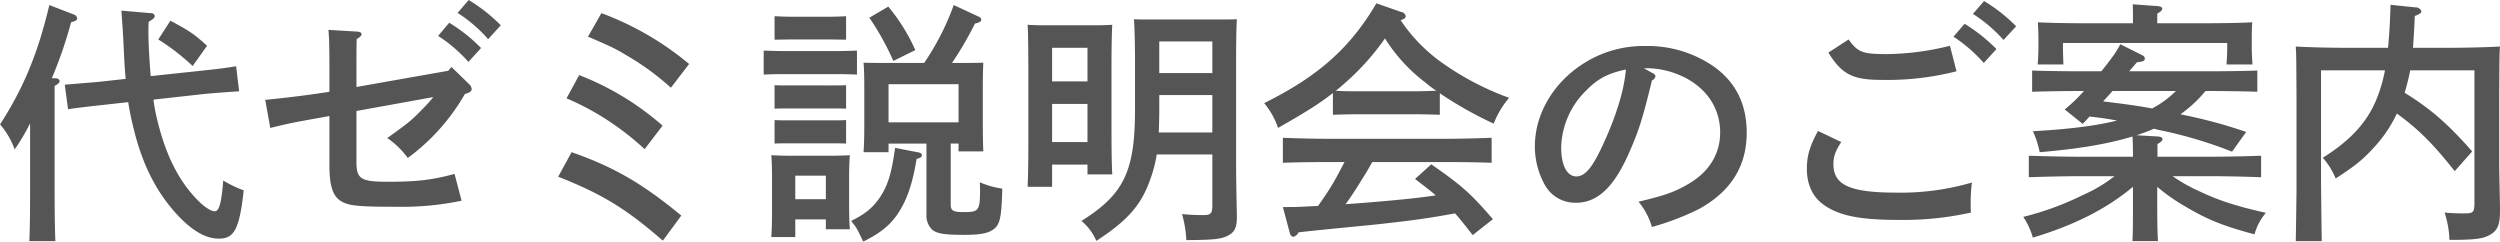 <svg xmlns="http://www.w3.org/2000/svg" xmlns:xlink="http://www.w3.org/1999/xlink" width="632.972" height="61.19" viewBox="0 0 632.972 61.19">
  <defs>
    <style>
      .cls-1 {
        fill: #555;
        fill-rule: evenodd;
        filter: url(#filter);
      }
    </style>
    <filter id="filter" x="482.688" y="5567.53" width="632.972" height="61.19" filterUnits="userSpaceOnUse">
      <feFlood result="flood" flood-color="#fff"/>
      <feComposite result="composite" operator="in" in2="SourceGraphic"/>
      <feBlend result="blend" in2="SourceGraphic"/>
    </filter>
  </defs>
  <path id="代ゼミ説明会のご案内" class="cls-1" d="M520.844,5586.8c-0.32-3.84-.576-7.94-0.576-11.2,0-.77,0-1.35.064-2.56,1.216-.71,1.536-1.03,1.536-1.47a0.916,0.916,0,0,0-1.024-.71l-7.424-.64c0.256,3.59.448,6.21,0.512,7.94,0.192,3.9.32,6.85,0.576,9.34l-5.248.58c-1.6.19-3.2,0.32-10.175,0.89l0.832,6.21c2.56-.38,4.288-0.58,10.111-1.22l5.12-.57c0.384,2.43.832,4.61,1.536,7.36,2.3,9.09,5.952,16,11.327,21.63,3.648,3.77,6.912,5.57,10.111,5.57,3.9,0,5.184-2.44,6.272-12.23a27.962,27.962,0,0,1-5.184-2.49c-0.448,5.69-1.024,7.8-2.176,7.8-0.895,0-2.559-1.08-4.1-2.62-5.184-5.18-8.576-12.16-10.751-21.89a37.79,37.79,0,0,1-.64-3.77l11.519-1.28c1.664-.19,3.775-0.39,10.175-0.83l-0.768-6.34c-2.624.45-4.736,0.71-10.175,1.28Zm-25.023.51a107.2,107.2,0,0,0,4.864-14.14c1.344-.39,1.536-0.58,1.536-1.03a1.208,1.208,0,0,0-.9-0.96l-6.144-2.37c-2.879,12.23-6.591,21.12-12.479,30.21a20.445,20.445,0,0,1,3.712,6.34,55.471,55.471,0,0,0,3.9-6.6v16.71c0,5.88-.064,10.24-0.192,13.12h6.591c-0.128-2.82-.192-7.36-0.192-13.12v-26.18c0.9-.51,1.28-0.83,1.28-1.28a0.941,0.941,0,0,0-1.024-.64Zm26.942-9.79a55.622,55.622,0,0,1,8.7,6.72l3.648-5.12c-3.2-2.95-4.672-3.91-9.28-6.34Zm75.776-6.72a35.676,35.676,0,0,1,7.743,6.65l3.2-3.52a41.709,41.709,0,0,0-8.128-6.4Zm-4.928,5.82a37.012,37.012,0,0,1,7.679,6.59l3.2-3.52a41.44,41.44,0,0,0-8.063-6.4Zm-20.671,12.93v-4.86c0-3.97,0-5.38.064-7.24,0.96-.64,1.216-0.89,1.216-1.28s-0.384-.57-1.088-0.64l-7.295-.44c0.192,1.85.256,4.73,0.256,9.6v6.07c-5.184.84-11.519,1.6-16.255,2.05l1.28,7.11c5.312-1.28,5.312-1.28,14.975-3.01v12.41c0,6.72,1.344,9.22,5.376,10.05,1.983,0.38,4.735.51,11.391,0.51a73.627,73.627,0,0,0,16.7-1.53l-1.792-6.79c-5.632,1.54-9.6,1.99-16.895,1.99-6.848,0-7.936-.71-7.936-5.06v-12.86l19.455-3.52a37.311,37.311,0,0,1-2.5,2.81c-3.008,3.08-3.519,3.52-9.151,7.56a21.037,21.037,0,0,1,5.184,5.05,52.228,52.228,0,0,0,14.463-16.19c1.279-.38,1.727-0.7,1.727-1.28a1.931,1.931,0,0,0-.64-1.22L597,5584.49l-0.832.96Zm51.073,22.72c11.008,4.35,17.087,8,26.5,16.19l4.671-6.34c-9.791-8.12-17.151-12.35-27.774-16.06Zm2.112-19.84a66.28,66.28,0,0,1,9.024,4.67,70.113,70.113,0,0,1,10.751,8.19l4.544-5.95a70.749,70.749,0,0,0-21.119-12.8Zm5.44-15.62c5.695,2.44,6.911,3.01,9.535,4.61a65.616,65.616,0,0,1,11.455,8.32l4.608-6.01a75.409,75.409,0,0,0-22.206-12.87Zm85.694,27.07v17.92a4.94,4.94,0,0,0,1.344,3.78c1.152,1.09,3.136,1.41,8.128,1.41,4.223,0,6.207-.39,7.615-1.48,1.536-1.21,1.92-3,2.112-10.23a21.471,21.471,0,0,1-5.7-1.6c0.064,0.7.064,1.28,0.064,1.66,0,5.57-.256,5.89-4.223,5.89-2.624,0-3.2-.39-3.2-1.92v-15.43h1.984v1.99h6.271c-0.064-1.47-.128-3.59-0.128-6.59v-10.24c0-2.05.064-4.55,0.128-5.63-2.432.06-4.1,0.06-7.743,0.06h-0.192a85.87,85.87,0,0,0,5.823-9.98c1.152-.26,1.6-0.52,1.6-1.03a0.963,0.963,0,0,0-.64-0.7l-6.335-2.95a66,66,0,0,1-7.488,14.66h-8.255c-2.88,0-4.864,0-7.1-.06,0.128,1.08.192,3.58,0.192,5.63v10.24c0,3.13-.064,5.24-0.192,6.78h6.336v-2.18h9.6Zm-9.6-5.37v-9.67h17.727v9.67H707.66Zm-23.614,24.57h7.743v2.5h6.08c-0.128-1.47-.192-3.65-0.192-6.66v-6.46c0-1.98.064-4.48,0.192-5.63-1.408.06-2.752,0.13-4.608,0.13H682.638c-1.856,0-3.2-.07-4.672-0.13,0.128,1.15.192,3.65,0.192,5.63v8.32c0,3.13-.064,5.31-0.192,6.78h6.08v-4.48Zm7.743-5.12h-7.743v-5.95h7.743v5.95Zm11.007-45.95a67.736,67.736,0,0,1,6.08,10.95l5.568-2.75a47.532,47.532,0,0,0-6.848-11.01Zm-3.135,8.32c-1.408.07-3.712,0.13-5.12,0.13H681.166c-1.408,0-3.712-.06-5.12-0.13v6.08c1.344-.06,3.392-0.12,5.12-0.12h13.375c1.728,0,3.776.06,5.12,0.12v-6.08Zm-2.752,17.6c-0.96.07-2.624,0.07-3.84,0.07H682.638c-1.216,0-2.88,0-3.84-.07v5.95c0.96-.06,2.624-0.06,3.84-0.06h10.431c1.216,0,2.88,0,3.84.06v-5.95Zm0-8.83c-0.96.06-2.624,0.06-3.84,0.06H682.638c-1.216,0-2.88,0-3.84-.06v5.95c0.96-.06,2.624-0.06,3.84-0.06h10.431c1.216,0,2.88,0,3.84.06v-5.95Zm0-11.52v-5.95c-0.96.06-2.624,0.13-3.84,0.13H682.638c-1.216,0-2.88-.07-3.84-0.13v5.95l3.84-.06h10.431Zm12.415,27.39c-0.9,6.4-1.792,9.41-3.776,12.42-1.792,2.68-3.712,4.28-7.359,6.08,1.344,1.66,1.344,1.66,3.071,5.24,4.288-2.17,6.528-3.96,8.512-6.72,2.432-3.52,3.9-7.55,4.991-14.2,1.152-.39,1.344-0.58,1.344-0.96s-0.32-.64-1.152-0.77Zm80.319,1.67v12.67c0,2.3-.32,2.68-2.432,2.68-1.664,0-2.944-.06-5.248-0.25a28.348,28.348,0,0,1,1.088,6.59c7.168-.06,8.9-0.26,10.687-1.22,1.536-.83,2.112-2.04,2.112-4.48v-0.83c-0.128-5.69-.192-9.98-0.192-12.22v-27.01c0-4.03.064-8.12,0.192-10.17-1.216.06-2.24,0.06-3.775,0.06H773.644c-1.536,0-2.624,0-3.84-.06,0.128,1.98.256,6.4,0.256,10.17v12.67c0,15.68-2.816,21.51-13.567,28.23a13.412,13.412,0,0,1,3.776,5.05c8.063-5.25,11.519-9.21,13.823-16.06a33.728,33.728,0,0,0,1.472-5.82h14.079Zm0-20.61H776.2v-8h13.439v8ZM776.2,5591.6h13.439v9.47H776.076c0.064-1.73.128-3.71,0.128-5.95v-3.52Zm-27.134,17.6h8.959v2.49H764.3c-0.128-2.49-.192-5.89-0.192-11.26v-16.45c0-3.84.064-8.13,0.192-10.17-1.216.06-2.3,0.12-3.776,0.12H746.638c-1.472,0-2.56-.06-3.776-0.12,0.128,2.04.128,2.04,0.192,10.17v19.58c0,5.06-.064,8.84-0.192,11.27h6.208v-5.63Zm0-21.06v-8.51h8.959v8.51H749.07Zm0,5.7h8.959v9.66H749.07v-9.66Zm98.173-2.69a96.9,96.9,0,0,0,13.631,7.68,23.259,23.259,0,0,1,3.9-6.53,71.4,71.4,0,0,1-16.895-8.83,41.333,41.333,0,0,1-10.559-10.82c1.024-.38,1.28-0.57,1.28-1.02a1.354,1.354,0,0,0-1.216-1.09l-6.208-2.17c-6.591,11.26-14.719,18.49-28.414,25.27a19.591,19.591,0,0,1,3.52,6.28c6.976-3.97,10.559-6.21,13.887-8.84v5.51c1.856-.07,4.544-0.13,6.4-0.13h14.271c1.856,0,4.543.06,6.4,0.13v-5.44Zm-20.67-.51c-1.92,0-3.776,0-5.7-.13q1.152-.87,2.3-1.92a61.886,61.886,0,0,0,10.175-11.33,42.074,42.074,0,0,0,10.111,11.07,34.783,34.783,0,0,0,2.88,2.18c-1.856.06-3.647,0.13-5.5,0.13H826.573Zm34.109,32.38c-5.7-6.59-7.871-8.51-15.615-13.89l-4.1,3.71c1.791,1.41,3.583,2.69,5.247,4.16-5.247.77-10.175,1.22-17.854,1.86-1.728.13-3.392,0.25-4.992,0.38,1.792-2.43,2.88-4.22,5.376-8.25,0.383-.64.831-1.47,1.407-2.43h18.751c3.392,0,8.447.06,11.455,0.19v-6.34c-2.88.13-7.935,0.26-11.455,0.26h-29.95c-3.264,0-8.831-.13-11.455-0.26v6.34c2.752-.13,8.319-0.19,11.455-0.19h4.16c-0.9,1.66-1.728,3.32-2.688,4.99-1.216,2.11-2.624,4.16-4.032,6.14-2.3.06-4.543,0.26-6.847,0.26H807.5l1.792,6.72a1.207,1.207,0,0,0,.832.83,2.082,2.082,0,0,0,1.344-1.15c4.735-.52,5.439-0.58,8.575-0.9,10.431-1.02,10.431-1.02,12.8-1.28,8.064-.9,12.031-1.47,18.239-2.62,1.6,1.79,3.008,3.64,4.48,5.5Zm38.21-38.21h1.28a21.632,21.632,0,0,1,7.295,1.54c6.784,2.69,10.752,8.13,10.752,14.72,0,5.37-2.752,9.92-7.872,12.93-3.52,2.11-6.079,3-12.8,4.6a17.723,17.723,0,0,1,3.392,6.4,66.587,66.587,0,0,0,11.9-4.54c8.127-4.48,12.1-10.88,12.1-19.33q0-10.65-8.063-16.57a29.45,29.45,0,0,0-17.6-5.38,28.219,28.219,0,0,0-15.935,4.61c-7.487,4.86-12.031,12.73-12.031,20.73a19.9,19.9,0,0,0,2.5,9.8,8.766,8.766,0,0,0,7.935,4.54c5.376,0,9.536-3.9,13.311-12.42,2.56-5.76,3.584-9.02,5.888-18.55a1.43,1.43,0,0,0,.9-1.09,1.1,1.1,0,0,0-.768-0.77Zm-4.544.32c-0.448,5.51-2.687,12.55-6.4,20.29-2.3,4.8-4.1,6.78-6.144,6.78-2.368,0-3.839-2.81-3.839-7.36a20.8,20.8,0,0,1,6.4-14.46C887.245,5587.44,889.805,5586.09,894.348,5585.13Zm87.871-14.08a37.125,37.125,0,0,1,7.743,6.6l3.2-3.46a41.331,41.331,0,0,0-8.128-6.4Zm-39.229,29.63c-2.176,4.04-2.816,6.34-2.816,9.67,0,3.84,1.472,7.04,4.159,8.96,3.9,2.81,9.088,3.9,19.135,3.9a79,79,0,0,0,18.239-1.86c-0.064-1.34-.064-1.92-0.064-2.75a38.729,38.729,0,0,1,.32-4.86,63.945,63.945,0,0,1-19.135,2.56c-11.775,0-15.935-1.92-15.935-7.23,0-1.92.512-3.33,1.984-5.57Zm2.623-19.83c3.456,5.56,6.208,6.91,13.567,6.91a71.007,71.007,0,0,0,18.879-2.18l-1.664-6.46a68.753,68.753,0,0,1-15.807,2.11c-6.4,0-7.487-.45-9.855-3.71Zm31.678-4.04a38.829,38.829,0,0,1,7.679,6.66l3.2-3.52a43.02,43.02,0,0,0-8.063-6.4Zm31.809,30.4c-3.65,0-9.47-.13-12.734-0.25v5.44c3.456-.13,9.214-0.26,12.734-0.26h8.96a36.7,36.7,0,0,1-7.93,4.73,73.488,73.488,0,0,1-15.172,5.57,18.516,18.516,0,0,1,2.432,5.25c10.5-3.14,18.69-7.3,25.34-12.86v4.35c0,4.09,0,7.1-.13,9.41h6.47c-0.13-1.86-.19-4.93-0.19-9.41v-4.35a46.724,46.724,0,0,0,7.23,5.05c5.37,3.2,9.47,4.87,17.4,6.98a14.068,14.068,0,0,1,2.88-5.44c-7.87-1.79-11.96-3.14-17.08-5.57a40.574,40.574,0,0,1-6.53-3.71h9.66c3.91,0,9.35.13,12.74,0.26v-5.44c-3.27.12-8.71,0.25-12.74,0.25h-13.5v-3.2c0.9-.51,1.28-0.89,1.28-1.28,0-.32-0.38-0.57-1.09-0.64l-5.5-.32a37.237,37.237,0,0,0,4.41-1.66l1.22,0.32a109.389,109.389,0,0,1,18.56,5.5l3.58-4.99a123.85,123.85,0,0,0-16.06-4.35l-0.58-.13a32.478,32.478,0,0,0,6.34-5.89h0.32c3.9,0,9.41.07,12.8,0.19v-5.37c-3.27.13-8.77,0.19-12.8,0.19h-19.65c0.64-.7,1.28-1.47,1.99-2.3,1.53-.13,1.98-0.39,1.98-0.9a0.919,0.919,0,0,0-.58-0.83l-5.63-2.82a25.876,25.876,0,0,1-1.66,2.76c-1.03,1.4-2.05,2.75-3.14,4.09H1010c-3.71,0-9.47-.06-12.8-0.19v5.37c3.452-.12,9.212-0.19,12.8-0.19h0.32a40.556,40.556,0,0,1-4.87,4.67l4.55,3.65c0.57-.57,1.15-1.21,1.73-1.85,2.36,0.25,4.67.57,6.97,1.02-5.5,1.34-12.09,2.18-21.31,2.69a24.47,24.47,0,0,1,1.728,5.31c9.922-.83,17.4-2.11,23.482-3.97,0.13,1.73.13,3.39,0.13,5.12H1009.1Zm24.51-16.64a25.418,25.418,0,0,1-6.01,4.42c-4.1-.77-8.26-1.28-12.42-1.79,0.83-.9,1.6-1.73,2.37-2.63h16.06Zm-10.88-17.15h-11.39c-4.35,0-9.41-.06-12.67-0.25,0.064,1.72.128,2.75,0.128,3.77v2.37c0,1.41-.064,2.94-0.192,4.54h6.524c-0.06-1.4-.12-3.26-0.12-4.54v-0.9h41.59v0.9c0,1.28-.06,3.14-0.19,4.54H1053c-0.13-1.6-.19-3.13-0.19-4.54v-2.37c0-1.02,0-2.05.13-3.77-3.33.19-8.32,0.25-12.74,0.25h-11.32v-2.43c0.89-.51,1.28-0.9,1.28-1.28,0-.32-0.45-0.58-1.22-0.64l-6.27-.45c0.06,0.96.06,2.37,0.06,4.16v0.64Zm53.96,6.21c-4.36,0-9.35-.13-12.74-0.32,0.13,1.98.13,1.98,0.19,12.48v24.32c-0.13,9.79-.13,9.79-0.19,12.48h6.59c-0.06-2.69-.06-2.69-0.19-15.11v-28.15h16.19a38.073,38.073,0,0,1-2.37,7.87c-2.43,5.56-6.52,9.98-13.37,14.27a18.811,18.811,0,0,1,3.26,5.25c5.12-3.33,7.1-4.93,10.11-8.32a32.721,32.721,0,0,0,5.38-8.13c5.69,4.16,9.15,7.68,14.65,14.59l4.42-4.99c-6.14-6.98-10.56-10.82-17.09-14.85,0.39-1.34.77-2.75,1.09-4.22,0.13-.51.19-0.96,0.32-1.47h16.25v33.59c0,2.31-.32,2.63-2.36,2.63a48.431,48.431,0,0,1-5.19-.2,24.526,24.526,0,0,1,1.22,6.92c6.91,0,8.83-.32,10.69-1.54,1.6-1.09,2.11-2.56,2.11-5.76v-1.22c-0.07-3.52-.19-9.02-0.19-10.87v-17.09c0.06-10.5.06-10.5,0.19-12.48-3.39.19-8.39,0.32-12.74,0.32h-9.28c0.13-2.05.32-4.61,0.45-8.06,1.22-.45,1.67-0.77,1.67-1.22a1.583,1.583,0,0,0-1.54-.96l-6.27-.64c-0.13,4.35-.32,7.87-0.64,10.88h-10.62Z" transform="translate(-482.688 -5567.53)"/>
</svg>
